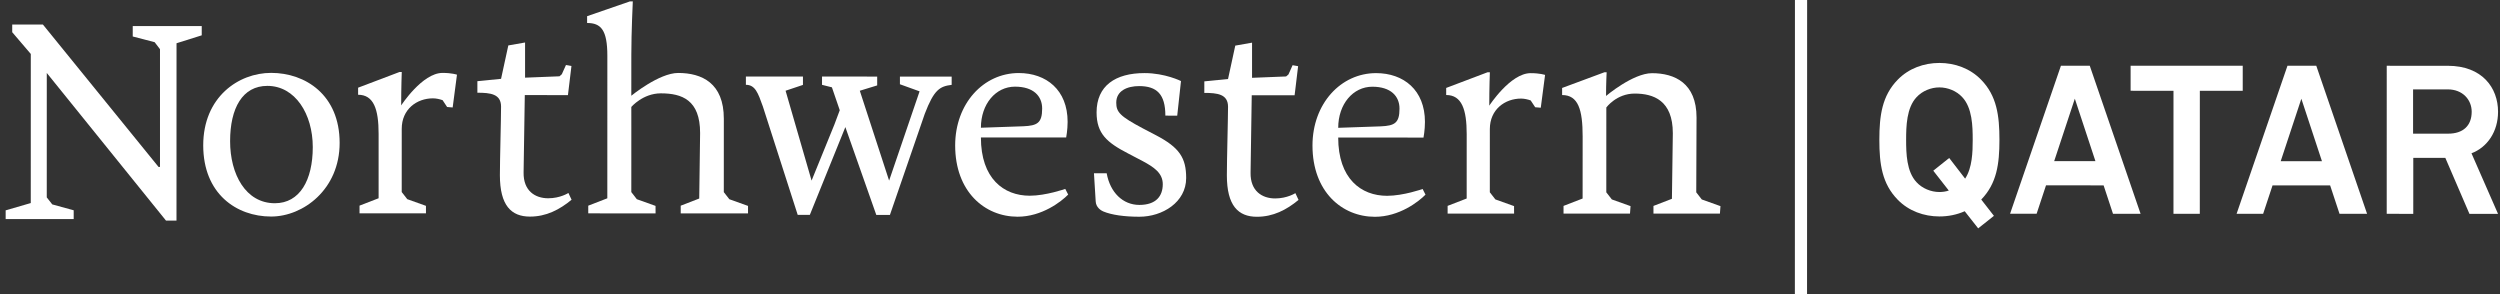 <svg width="255" height="30" viewBox="0 0 255 30" fill="none" xmlns="http://www.w3.org/2000/svg">
<rect x="0" y="0" width="255" height="30" fill="#333333" stroke="none"/>
<path fill-rule="evenodd" clip-rule="evenodd" d="M183.084 0L183.077 30H184.318L184.327 0H183.084Z" fill="white"/>
<path fill-rule="evenodd" clip-rule="evenodd" d="M1.246 2.5V3.285L3.141 5.503L3.138 20.711L0.577 21.455V22.345L7.516 22.347V21.449L5.331 20.849L4.77 20.135L4.772 7.443L16.931 22.5H18.002L18.006 4.411L20.577 3.603V2.659L13.54 2.657L13.538 3.721L15.775 4.304L16.319 5.016V17.038L16.312 17.025H16.17L4.375 2.5H1.246Z" fill="white"/>
<path fill-rule="evenodd" clip-rule="evenodd" d="M31.903 15.003C31.903 11.624 30.104 8.76 27.274 8.76C24.738 8.758 23.471 11.019 23.471 14.396C23.469 17.775 25.061 20.73 28.039 20.73C30.575 20.73 31.903 18.38 31.903 15.003ZM27.656 22.087C24.116 22.087 20.727 19.763 20.729 14.819C20.729 9.905 24.326 7.432 27.658 7.434C31.137 7.434 34.645 9.666 34.643 14.58C34.643 19.316 30.927 22.088 27.656 22.087Z" fill="white"/>
<path fill-rule="evenodd" clip-rule="evenodd" d="M71.411 13.565C71.411 10.186 69.554 9.523 67.404 9.521C65.575 9.521 64.394 10.908 64.394 10.908L64.396 13.141L64.394 19.593L64.957 20.319L66.864 21.001L66.868 21.765L60.002 21.763V20.979L61.947 20.226L61.95 5.693C61.951 3.061 61.301 2.345 59.885 2.345V1.651L64.249 0.144H64.546C64.546 0.144 64.396 3.25 64.396 5.574L64.394 9.764C64.394 9.764 67.224 7.442 69.174 7.442C71.59 7.444 73.833 8.471 73.831 12.116L73.828 19.597L74.393 20.321L76.298 21.003V21.767L69.433 21.765V20.98L71.322 20.249L71.411 13.565Z" fill="white"/>
<path fill-rule="evenodd" clip-rule="evenodd" d="M104.384 12.879C105.798 12.819 106.3 12.548 106.3 11.069C106.3 9.804 105.418 8.839 103.532 8.839C101.556 8.837 100.053 10.616 100.053 13.029L104.384 12.879ZM100.053 14.022C100.051 18.214 102.379 19.963 105.033 19.963C106.682 19.963 108.658 19.269 108.658 19.269L108.954 19.846C108.247 20.568 106.273 22.105 103.795 22.105C100.433 22.103 97.427 19.54 97.427 14.837C97.428 10.556 100.318 7.45 103.915 7.45C106.717 7.452 108.899 9.171 108.897 12.427C108.897 13.272 108.749 14.024 108.749 14.024L100.053 14.022Z" fill="white"/>
<path fill-rule="evenodd" clip-rule="evenodd" d="M112.525 21.564C112.319 21.474 111.79 21.171 111.76 20.538L111.584 17.673H112.881C113.233 19.634 114.532 20.9 116.213 20.902C117.924 20.902 118.601 19.996 118.603 18.789C118.603 17.644 117.687 17.042 116.566 16.439L115.063 15.652C112.911 14.538 111.851 13.634 111.851 11.463C111.851 8.749 113.769 7.452 116.747 7.455C118.84 7.455 120.461 8.267 120.461 8.267L120.077 11.796L118.867 11.794C118.867 9.596 117.983 8.781 116.186 8.781C114.977 8.781 113.858 9.262 113.858 10.469C113.858 11.432 114.238 11.857 116.566 13.092L117.894 13.786C120.313 15.05 120.989 16.109 120.989 18.158C120.989 20.631 118.571 22.107 116.213 22.107C114.709 22.107 113.382 21.927 112.525 21.564Z" fill="white"/>
<path fill-rule="evenodd" clip-rule="evenodd" d="M140.833 12.888C142.249 12.827 142.749 12.556 142.749 11.078C142.749 9.812 141.867 8.847 139.979 8.845C138.005 8.845 136.498 10.625 136.498 13.037L140.833 12.888ZM136.497 14.03C136.496 18.222 138.825 19.972 141.481 19.972C143.132 19.974 145.108 19.278 145.108 19.278L145.401 19.854C144.695 20.576 142.717 22.113 140.241 22.113C136.879 22.113 133.873 19.549 133.873 14.845C133.875 10.564 136.766 7.458 140.362 7.458C143.164 7.46 145.345 9.179 145.345 12.435C145.345 13.28 145.197 14.032 145.197 14.032L136.497 14.03Z" fill="white"/>
<path fill-rule="evenodd" clip-rule="evenodd" d="M173.581 20.344L173.018 19.618L173.047 11.989C173.047 8.462 170.804 7.467 168.506 7.465C166.56 7.465 163.817 9.787 163.817 9.787C163.817 8.519 163.877 7.374 163.877 7.374H163.643L159.336 8.972V9.694C160.987 9.696 161.43 11.202 161.43 13.916L161.426 20.249L159.48 21.002V21.786L166.26 21.788L166.315 21.024L164.408 20.342L163.843 19.618L163.845 10.963C163.845 10.963 164.879 9.544 166.738 9.544C168.654 9.544 170.628 10.241 170.628 13.588L170.536 20.278L168.653 21.004V21.788L175.432 21.79L175.488 21.026L173.581 20.344Z" fill="white"/>
<path fill-rule="evenodd" clip-rule="evenodd" d="M89.382 21.921L86.226 12.963L82.603 21.919H81.367L77.81 10.853C77.314 9.464 77.025 8.651 76.081 8.651V7.806L81.901 7.808V8.661L80.129 9.254L82.781 18.421L85.112 12.694L85.655 11.242L84.855 8.907L83.845 8.653L83.847 7.808L89.473 7.81V8.712L87.7 9.256L90.689 18.422L93.797 9.317L91.792 8.594V7.81L97.07 7.812V8.655C95.862 8.805 95.272 9.138 94.327 11.61L90.773 21.921H89.382Z" fill="white"/>
<path fill-rule="evenodd" clip-rule="evenodd" d="M57.977 19.682C57.977 19.682 57.152 20.224 55.914 20.224C54.587 20.224 53.379 19.47 53.406 17.599L53.529 9.699L57.891 9.701H57.93L57.989 9.21L58.288 6.733L57.728 6.633L57.304 7.574L57.063 7.783L53.593 7.92L53.557 7.921V4.334L51.848 4.635L51.108 8.041L48.693 8.281V9.458C50.018 9.458 51.108 9.58 51.108 10.876C51.108 12.174 50.991 16.242 50.989 17.87C50.989 20.946 52.137 22.093 54.057 22.093C55.706 22.093 57.061 21.399 58.301 20.374L57.977 19.682Z" fill="white"/>
<path fill-rule="evenodd" clip-rule="evenodd" d="M132.128 19.7C132.128 19.7 131.3 20.241 130.064 20.241C128.735 20.241 127.527 19.486 127.558 17.617L127.677 9.716L132.04 9.718L132.041 9.716H132.049L132.11 9.227L132.407 6.75L131.845 6.65L131.424 7.592L131.182 7.799L127.712 7.937V7.939H127.709V4.351L125.998 4.653L125.26 8.058L122.842 8.299L122.84 9.476C124.169 9.476 125.26 9.597 125.26 10.893C125.258 12.191 125.14 16.26 125.14 17.888C125.14 20.964 126.289 22.11 128.205 22.11C129.856 22.11 131.213 21.416 132.451 20.391L132.128 19.7Z" fill="white"/>
<path fill-rule="evenodd" clip-rule="evenodd" d="M46.611 7.619L46.609 7.617C46.596 7.613 46.096 7.437 45.138 7.437C43.071 7.437 40.92 10.753 40.92 10.753C40.92 8.915 40.979 7.346 40.979 7.346H40.743L36.527 8.944V9.665C38.119 9.665 38.62 11.144 38.618 13.647V20.221L36.672 20.974V21.758H43.449L43.447 20.996L41.54 20.314L40.975 19.588L40.977 13.135C40.977 11.144 42.513 10.029 44.163 10.031C44.502 10.031 44.849 10.115 45.145 10.217L45.605 10.914L46.172 10.962L46.611 7.619Z" fill="white"/>
<path fill-rule="evenodd" clip-rule="evenodd" d="M157.597 7.644V7.643C157.582 7.638 157.081 7.462 156.123 7.462C154.057 7.462 151.905 10.779 151.905 10.779C151.905 8.941 151.966 7.372 151.966 7.372H151.729L147.511 8.969V9.691C149.103 9.691 149.603 11.169 149.603 13.675L149.601 20.247L147.657 20.999V21.784H154.437L154.433 21.022L152.528 20.34L151.962 19.614L151.964 13.161C151.964 11.169 153.499 10.055 155.15 10.055C155.487 10.057 155.832 10.14 156.129 10.243L156.59 10.94L157.159 10.987L157.597 7.644Z" fill="white"/>
<path fill-rule="evenodd" clip-rule="evenodd" d="M200.154 9.915C199.572 9.277 198.675 8.915 197.82 8.915C196.968 8.913 196.071 9.275 195.487 9.914C194.468 11.001 194.425 12.876 194.425 14.259C194.425 15.644 194.466 17.498 195.485 18.584C196.069 19.222 196.964 19.586 197.818 19.586C198.132 19.586 198.464 19.543 198.777 19.436L197.194 17.412L198.819 16.114L200.443 18.222C201.173 17.115 201.216 15.496 201.216 14.261C201.216 12.878 201.175 11.001 200.154 9.915ZM202.088 20.354L203.38 22.016L201.775 23.293L200.4 21.546C199.588 21.907 198.713 22.078 197.818 22.078C196.233 22.076 194.693 21.523 193.568 20.372C191.965 18.732 191.694 16.73 191.694 14.259C191.696 11.788 191.967 9.764 193.572 8.125C194.697 6.974 196.237 6.421 197.82 6.421C199.405 6.421 200.946 6.976 202.069 8.127C203.675 9.768 203.943 11.792 203.943 14.261C203.943 16.732 203.673 18.712 202.088 20.354Z" fill="white"/>
<path fill-rule="evenodd" clip-rule="evenodd" d="M211.632 10.067L209.527 16.435L213.734 16.437L211.632 10.067ZM215.525 21.805L214.568 18.908L208.693 18.906L207.735 21.804L205.027 21.802L210.216 6.702H213.154L218.338 21.805H215.525Z" fill="white"/>
<path fill-rule="evenodd" clip-rule="evenodd" d="M224.384 9.26L224.38 21.806H221.694L221.696 9.26L217.322 9.258V6.704L228.759 6.706L228.758 9.26H224.384Z" fill="white"/>
<path fill-rule="evenodd" clip-rule="evenodd" d="M234.738 10.072L232.632 16.44L236.839 16.442L234.738 10.072ZM238.632 21.811L237.674 18.913L231.799 18.911L230.84 21.809L228.133 21.807L233.322 6.707H236.26L241.443 21.811H238.632Z" fill="white"/>
<path fill-rule="evenodd" clip-rule="evenodd" d="M249.676 9.117H246.134V13.633H249.717C251.236 13.633 252.112 12.823 252.112 11.396C252.114 10.184 251.196 9.117 249.676 9.117ZM251.882 21.812L249.424 16.104L246.155 16.102L246.153 21.812L243.445 21.81L243.447 6.708L249.676 6.71C253.198 6.712 254.801 8.969 254.801 11.399C254.801 13.42 253.717 15.018 252.091 15.636L254.799 21.814L251.882 21.812Z" fill="white"/>
</svg>
